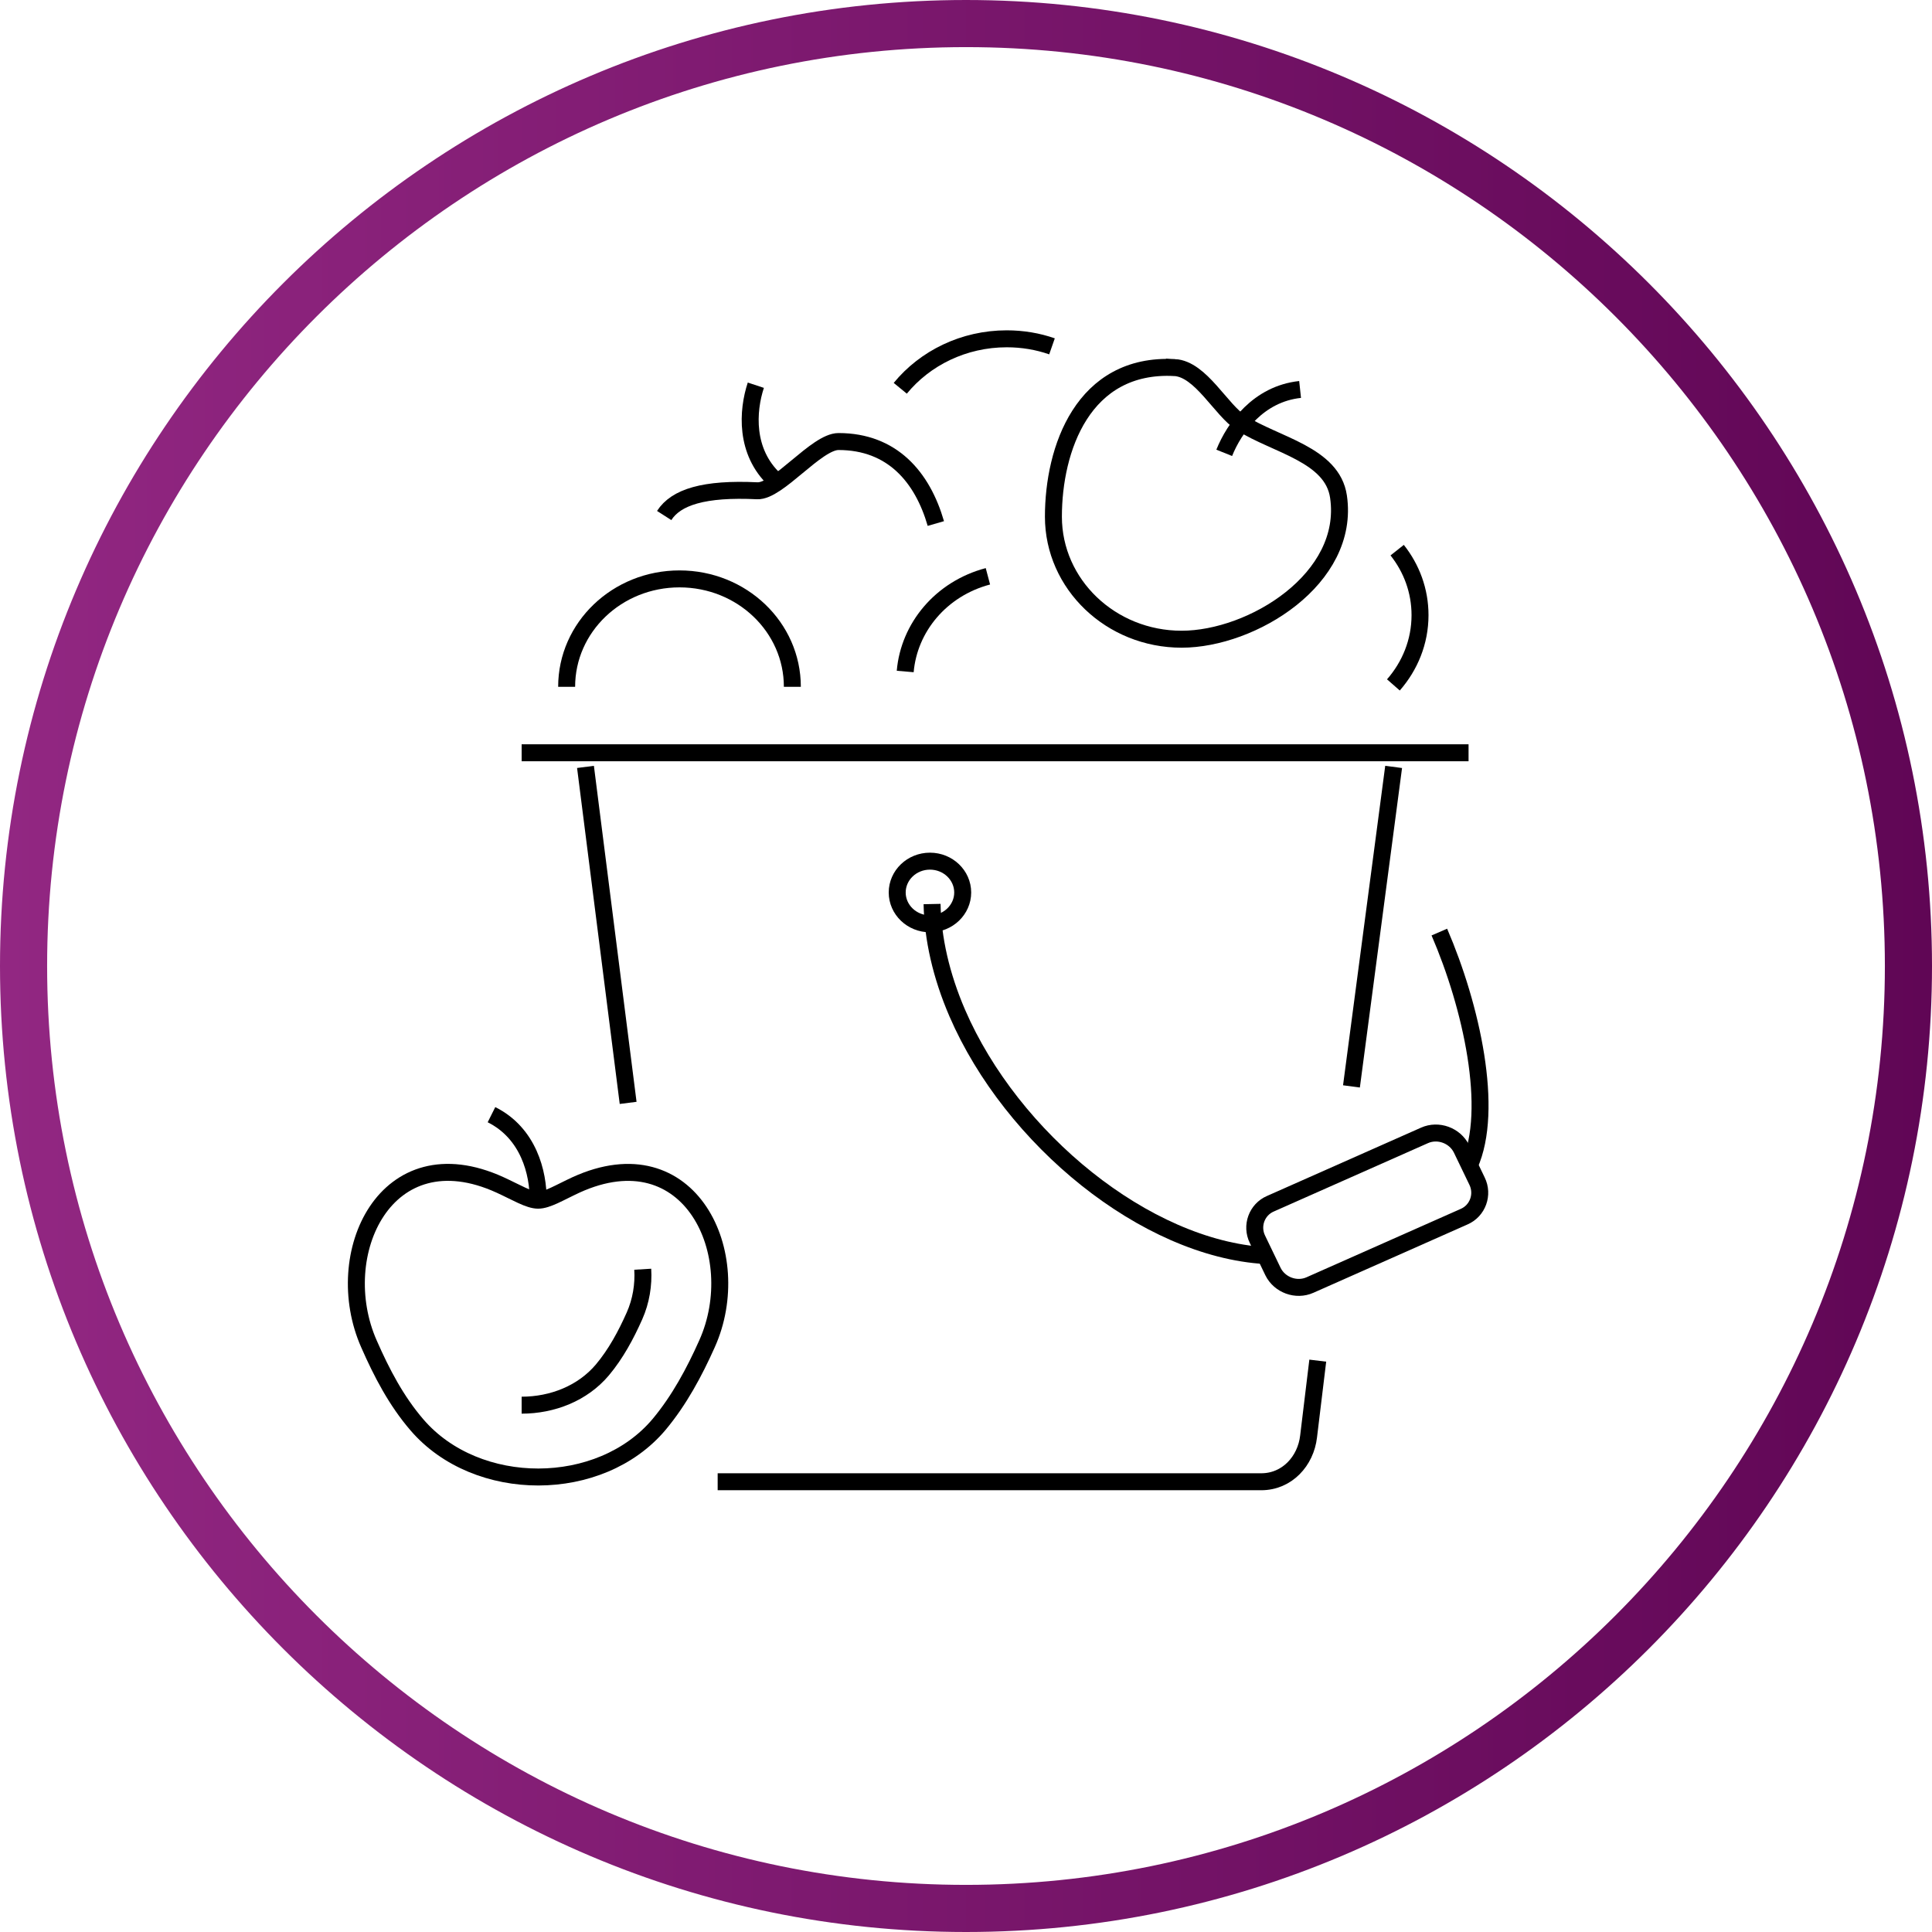 <?xml version="1.0" encoding="UTF-8"?>
<svg id="Livello_1" data-name="Livello 1" xmlns="http://www.w3.org/2000/svg" xmlns:xlink="http://www.w3.org/1999/xlink" viewBox="0 0 82 82">
  <defs>
    <style>
      .cls-1 {
        stroke: #000;
        stroke-width: .72px;
      }

      .cls-1, .cls-2 {
        fill: none;
        stroke-miterlimit: 10;
      }

      .cls-2 {
        stroke: url(#linear-gradient);
        stroke-width: 2px;
      }
    </style>
    <linearGradient id="linear-gradient" x1="0" y1="41" x2="82" y2="41" gradientUnits="userSpaceOnUse">
      <stop offset="0" stop-color="#922782"/>
      <stop offset="1" stop-color="#600655"/>
    </linearGradient>
  </defs>
  <path class="cls-2" d="M41,81C18.94,81,1,63.06,1,41S18.94,1,41,1s40,17.94,40,40-17.94,40-40,40Z"/>
  <g>
    <path class="cls-1" d="M22.84,50.94c.39,0,.92-.33,1.61-.65,4.85-2.21,7.25,2.97,5.56,6.74-.54,1.21-1.18,2.4-2.03,3.42-2.5,2.98-7.74,2.98-10.28.03-.88-1.02-1.5-2.21-2.04-3.44-1.68-3.8.71-8.96,5.56-6.75.7.32,1.23.65,1.62.65h0Z"/>
    <path class="cls-1" d="M27.28,53.87c.04.66-.07,1.35-.35,1.98-.36.81-.79,1.61-1.36,2.29-.84,1-2.13,1.5-3.43,1.5"/>
    <path class="cls-1" d="M20.86,47.31c1.58.79,1.99,2.48,1.98,3.62"/>
    <path class="cls-1" d="M55.93,57.75l-.39,3.22c-.12,1.04-.91,1.92-2.01,1.92h-23.07"/>
    <line class="cls-1" x1="26.66" y1="46.81" x2="24.85" y2="32.55"/>
    <line class="cls-1" x1="59.15" y1="32.55" x2="57.36" y2="46.11"/>
    <path class="cls-1" d="M39.47,36.55c.77,0,1.39.6,1.39,1.33s-.62,1.33-1.39,1.33-1.39-.6-1.39-1.33.62-1.33,1.39-1.33h0Z"/>
    <path class="cls-1" d="M61.09,39.56c1.36,3.15,2.34,7.54,1.28,9.89"/>
    <path class="cls-1" d="M53.7,53.29c-5.08-.3-10.76-4.95-13.07-10.29-.69-1.6-1.04-3.17-1.07-4.63"/>
    <path class="cls-1" d="M53.92,51.09l6.54-2.9c.58-.26,1.29,0,1.57.57l.66,1.37c.28.57.03,1.26-.55,1.51l-6.54,2.9c-.58.26-1.29,0-1.57-.57l-.66-1.37c-.28-.57-.03-1.26.55-1.51h0Z"/>
    <path class="cls-1" d="M24.05,29.15c0-2.53,2.14-4.58,4.79-4.58s4.79,2.05,4.79,4.58"/>
    <path class="cls-1" d="M28.19,21.88c.5-.78,1.69-1.16,3.95-1.05.88.04,2.51-2.09,3.45-2.09,2.28,0,3.56,1.51,4.13,3.48"/>
    <path class="cls-1" d="M38.21,16.48c1.05-1.28,2.69-2.1,4.52-2.1.67,0,1.32.11,1.92.32"/>
    <path class="cls-1" d="M49.85,15.6c1.12.06,1.97,1.81,2.84,2.36,1.46.93,3.86,1.33,4.12,3.12.51,3.48-3.66,6.05-6.66,6.05s-5.44-2.33-5.44-5.2,1.25-6.53,5.14-6.33h0Z"/>
    <path class="cls-1" d="M59.3,23.35c.61.77.97,1.72.97,2.76,0,1.13-.43,2.16-1.13,2.96"/>
    <path class="cls-1" d="M55.18,16.53c-1.77.19-2.79,1.62-3.22,2.69"/>
    <path class="cls-1" d="M32.88,20.36c-1.27-1.19-1.16-2.92-.8-4.01"/>
    <path class="cls-1" d="M38.42,28.5c.16-1.86,1.51-3.51,3.51-4.04"/>
    <line class="cls-1" x1="22.14" y1="31.95" x2="62.33" y2="31.95"/>
  </g>
</svg>
